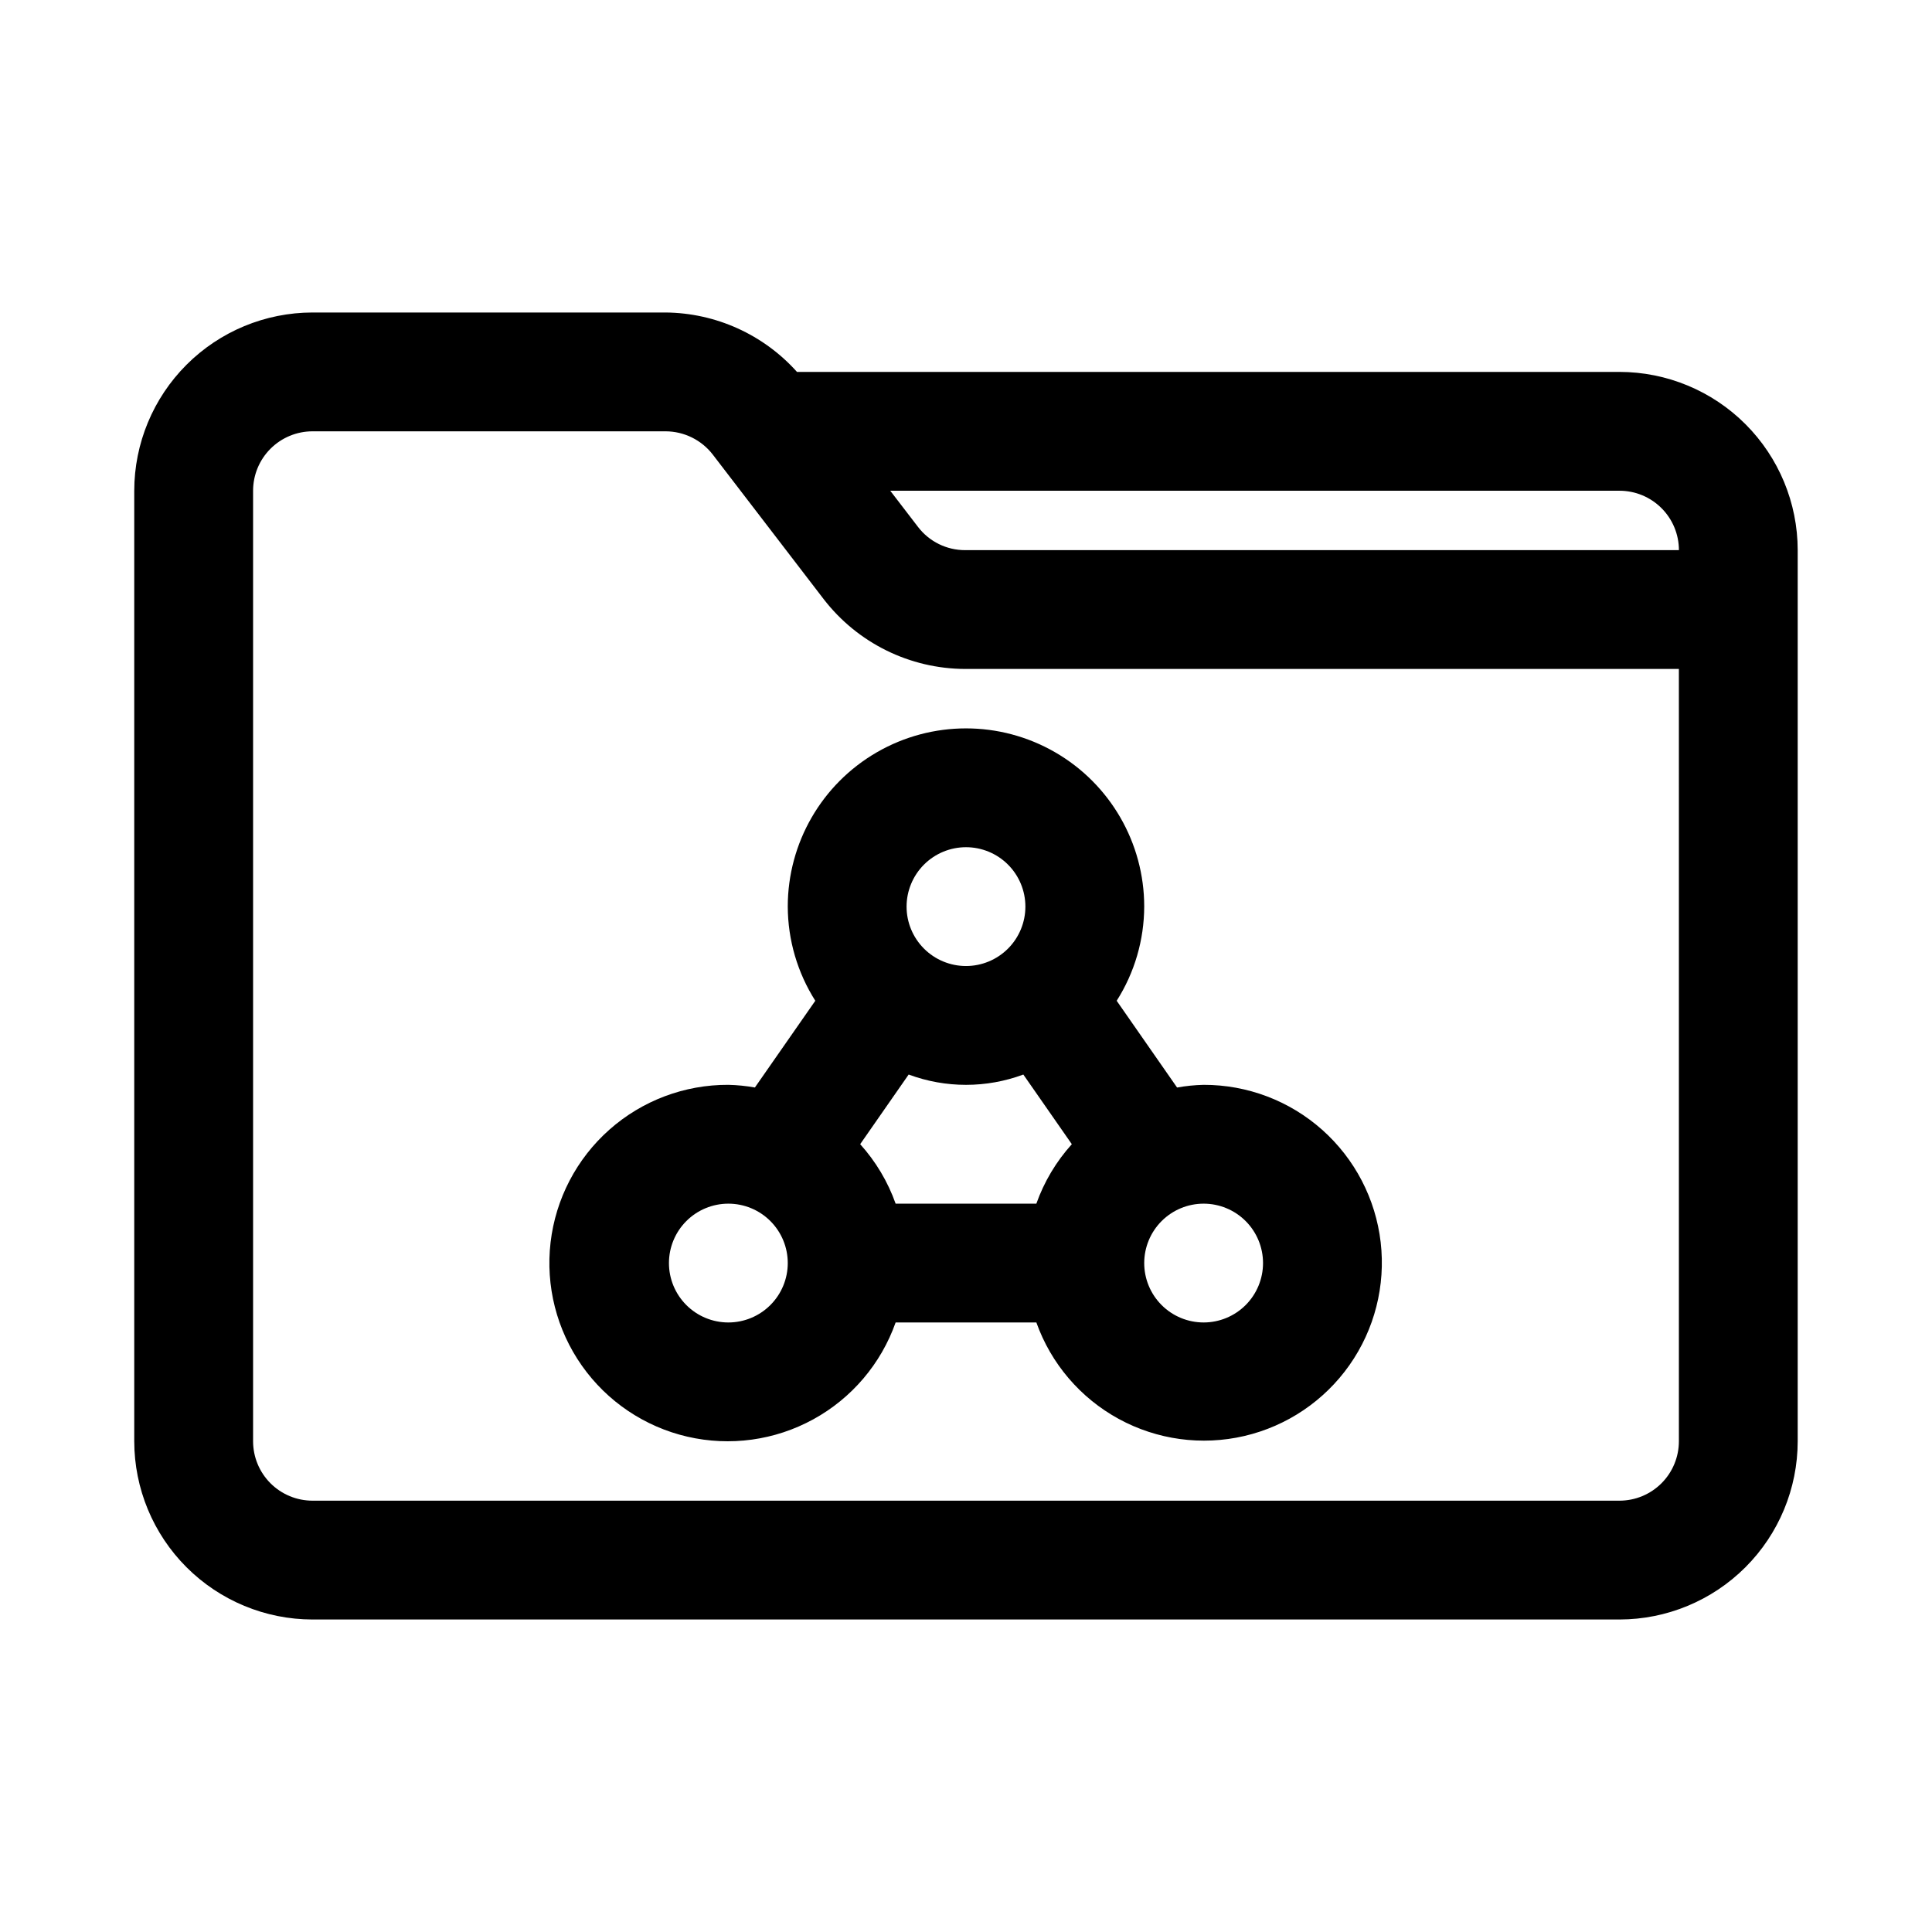 <?xml version="1.0" encoding="UTF-8"?>
<!-- Uploaded to: ICON Repo, www.iconrepo.com, Generator: ICON Repo Mixer Tools -->
<svg fill="#000000" width="800px" height="800px" version="1.1" viewBox="144 144 512 512" xmlns="http://www.w3.org/2000/svg">
 <path d="m573.18 242.56h-217.97c-8.875-9.91-21.512-15.625-34.812-15.746h-93.59c-12.52 0.016-24.527 4.996-33.383 13.852-8.852 8.855-13.836 20.859-13.848 33.383v251.9c0.012 12.523 4.996 24.531 13.848 33.383 8.855 8.855 20.863 13.836 33.383 13.852h346.37c12.523-0.016 24.527-4.996 33.383-13.852 8.855-8.852 13.836-20.859 13.848-33.383v-236.16c-0.012-12.52-4.992-24.527-13.848-33.383-8.855-8.855-20.859-13.836-33.383-13.848zm15.742 110.21v173.18c0 4.176-1.66 8.18-4.613 11.133-2.953 2.949-6.953 4.609-11.129 4.613h-346.37c-4.172-0.004-8.176-1.664-11.129-4.613-2.953-2.953-4.609-6.957-4.613-11.133v-251.9c0.004-4.176 1.66-8.18 4.613-11.129 2.953-2.953 6.957-4.613 11.129-4.617h93.59c4.887 0.016 9.496 2.285 12.484 6.152l29.426 38.359c8.973 11.605 22.801 18.422 37.469 18.465h189.14zm-189.14-62.977c-4.898 0.016-9.52-2.258-12.496-6.148l-7.359-9.594h193.26c4.176 0 8.176 1.66 11.129 4.613s4.613 6.957 4.613 11.129zm-47.016 94.465c0.027 8.84 2.559 17.492 7.297 24.953l-16.008 22.984 0.004 0.004c-2.324-0.414-4.676-0.652-7.035-0.707-11.613-0.051-22.84 4.18-31.531 11.883-8.691 7.703-14.238 18.34-15.586 29.875-1.344 11.535 1.609 23.164 8.293 32.66 6.684 9.496 16.637 16.199 27.949 18.82 11.312 2.625 23.195 0.992 33.379-4.594 10.184-5.582 17.953-14.719 21.824-25.672h37.293c3.887 10.91 11.652 20.004 21.816 25.555 10.164 5.551 22.012 7.164 33.289 4.539s21.195-9.312 27.863-18.781c6.664-9.469 9.609-21.059 8.281-32.562-1.332-11.5-6.852-22.113-15.504-29.809-8.652-7.695-19.836-11.938-31.414-11.914-2.363 0.055-4.715 0.293-7.035 0.711l-16.004-22.984-0.004-0.004c4.742-7.461 7.269-16.117 7.297-24.957 0-16.875-9.004-32.465-23.617-40.902s-32.617-8.438-47.23 0c-14.613 8.438-23.617 24.027-23.617 40.902zm-15.742 110.21c-4.176 0-8.18-1.656-11.133-4.609-2.953-2.953-4.613-6.957-4.613-11.133s1.66-8.18 4.613-11.133c2.953-2.953 6.957-4.609 11.133-4.609 4.176 0 8.18 1.656 11.133 4.609 2.953 2.953 4.609 6.957 4.609 11.133s-1.66 8.18-4.613 11.129c-2.953 2.953-6.957 4.613-11.129 4.613zm125.95-31.488v0.004c4.172 0 8.18 1.656 11.133 4.609 2.949 2.953 4.609 6.957 4.609 11.133s-1.66 8.18-4.609 11.133c-2.953 2.953-6.961 4.609-11.133 4.609-4.176 0-8.184-1.656-11.133-4.609-2.953-2.953-4.613-6.957-4.613-11.133 0.004-4.176 1.664-8.18 4.613-11.129 2.953-2.953 6.957-4.613 11.133-4.613zm-62.977-94.465v0.004c4.176 0 8.18 1.656 11.133 4.609 2.949 2.953 4.609 6.957 4.609 11.133 0 4.176-1.66 8.18-4.609 11.133-2.953 2.953-6.957 4.613-11.133 4.613s-8.18-1.66-11.133-4.613c-2.953-2.953-4.613-6.957-4.613-11.133 0.004-4.176 1.664-8.176 4.613-11.129 2.953-2.953 6.957-4.613 11.133-4.613zm-15.191 60.246v0.004c9.801 3.641 20.586 3.641 30.387 0l12.852 18.457c-4.141 4.586-7.336 9.941-9.402 15.762h-37.293c-2.066-5.82-5.258-11.176-9.395-15.762z"/>
</svg>